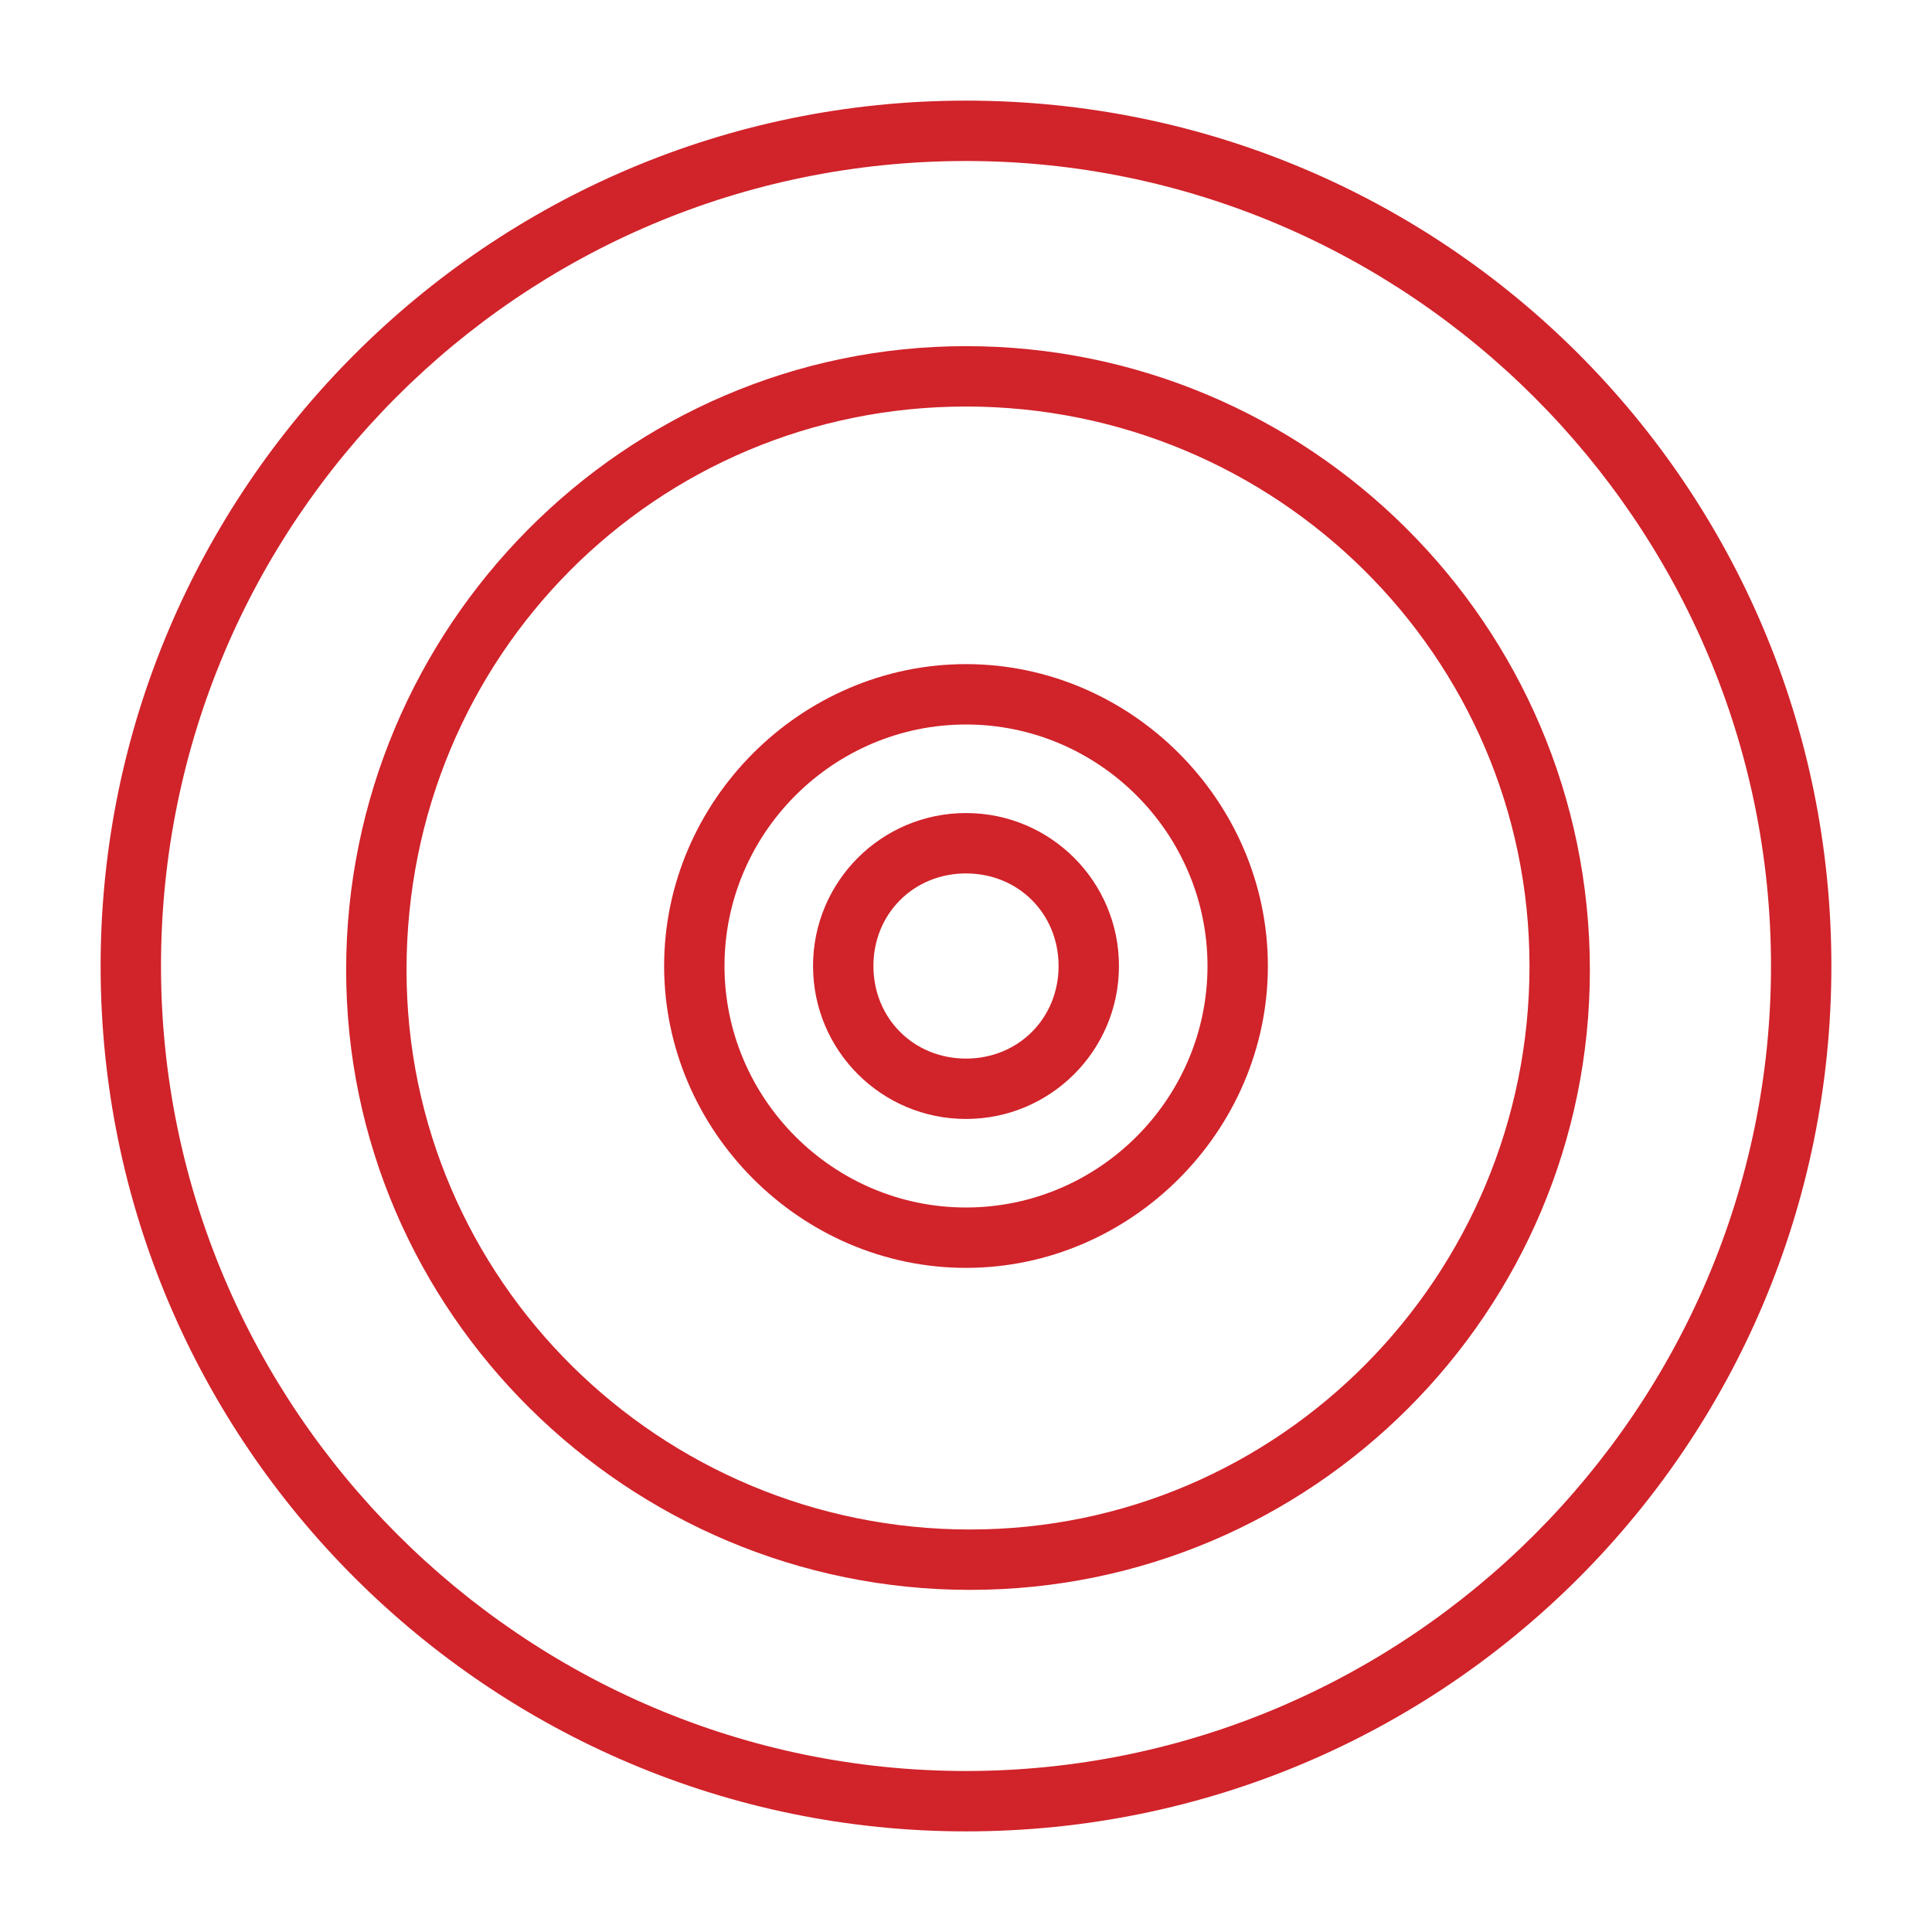 <?xml version="1.0" encoding="UTF-8"?> <svg xmlns="http://www.w3.org/2000/svg" xmlns:xlink="http://www.w3.org/1999/xlink" width="48px" height="48px" viewBox="0 0 48 48"><!-- Generator: Sketch 51.3 (57544) - http://www.bohemiancoding.com/sketch --><title>Peso-volano</title><desc>Created with Sketch.</desc><defs></defs><g id="Peso-volano" stroke="none" stroke-width="1" fill="none" fill-rule="evenodd"><g transform="translate(2, 2)" fill="#D1232A" fill-rule="nonzero" id="Shape"><path d="M22,2 C33,2 42,11 42,22 C42,33 33,42 22,42 C11,42 2,33 2,22 C2,11 10.9,2 22,2 Z M22,0.5 C10.1,0.5 0.5,10.2 0.5,22 C0.5,33.9 10.2,43.5 22,43.5 C33.9,43.5 43.5,33.9 43.5,22 C43.5,10.1 33.9,0.5 22,0.5 C22,0.5 22,0.5 22,0.5 Z"></path><path d="M22,8.1 C29.7,8.1 36,14.3 36,22 C36,29.7 29.8,36 22.1,36 C14.4,36 8.1,29.8 8.1,22.1 C8.1,22.1 8.1,22.1 8.1,22.1 C8.1,14.3 14.3,8.1 22,8.1 Z M22,6.6 C13.5,6.6 6.6,13.6 6.6,22.1 C6.6,30.6 13.6,37.5 22.1,37.5 C30.6,37.5 37.5,30.6 37.5,22.1 C37.5,13.5 30.5,6.6 22,6.6 C22,6.6 22,6.6 22,6.6 Z"></path><path d="M22,16 C25.3,16 28,18.7 28,22 C28,25.3 25.3,28 22,28 C18.7,28 16,25.3 16,22 C16,18.7 18.7,16 22,16 Z M22,14.5 C17.9,14.5 14.5,17.9 14.5,22 C14.5,26.1 17.9,29.5 22,29.5 C26.1,29.5 29.5,26.1 29.5,22 C29.5,22 29.5,22 29.5,22 C29.5,17.9 26.1,14.5 22,14.5 Z"></path><path d="M22,19.7 C23.3,19.7 24.3,20.7 24.3,22 C24.3,23.3 23.3,24.3 22,24.3 C20.7,24.3 19.7,23.3 19.7,22 C19.7,20.7 20.7,19.7 22,19.7 Z M22,18.2 C19.9,18.2 18.2,19.9 18.2,22 C18.2,24.1 19.9,25.8 22,25.8 C24.1,25.8 25.8,24.1 25.8,22 C25.8,19.9 24.1,18.2 22,18.2 Z"></path></g></g></svg> 